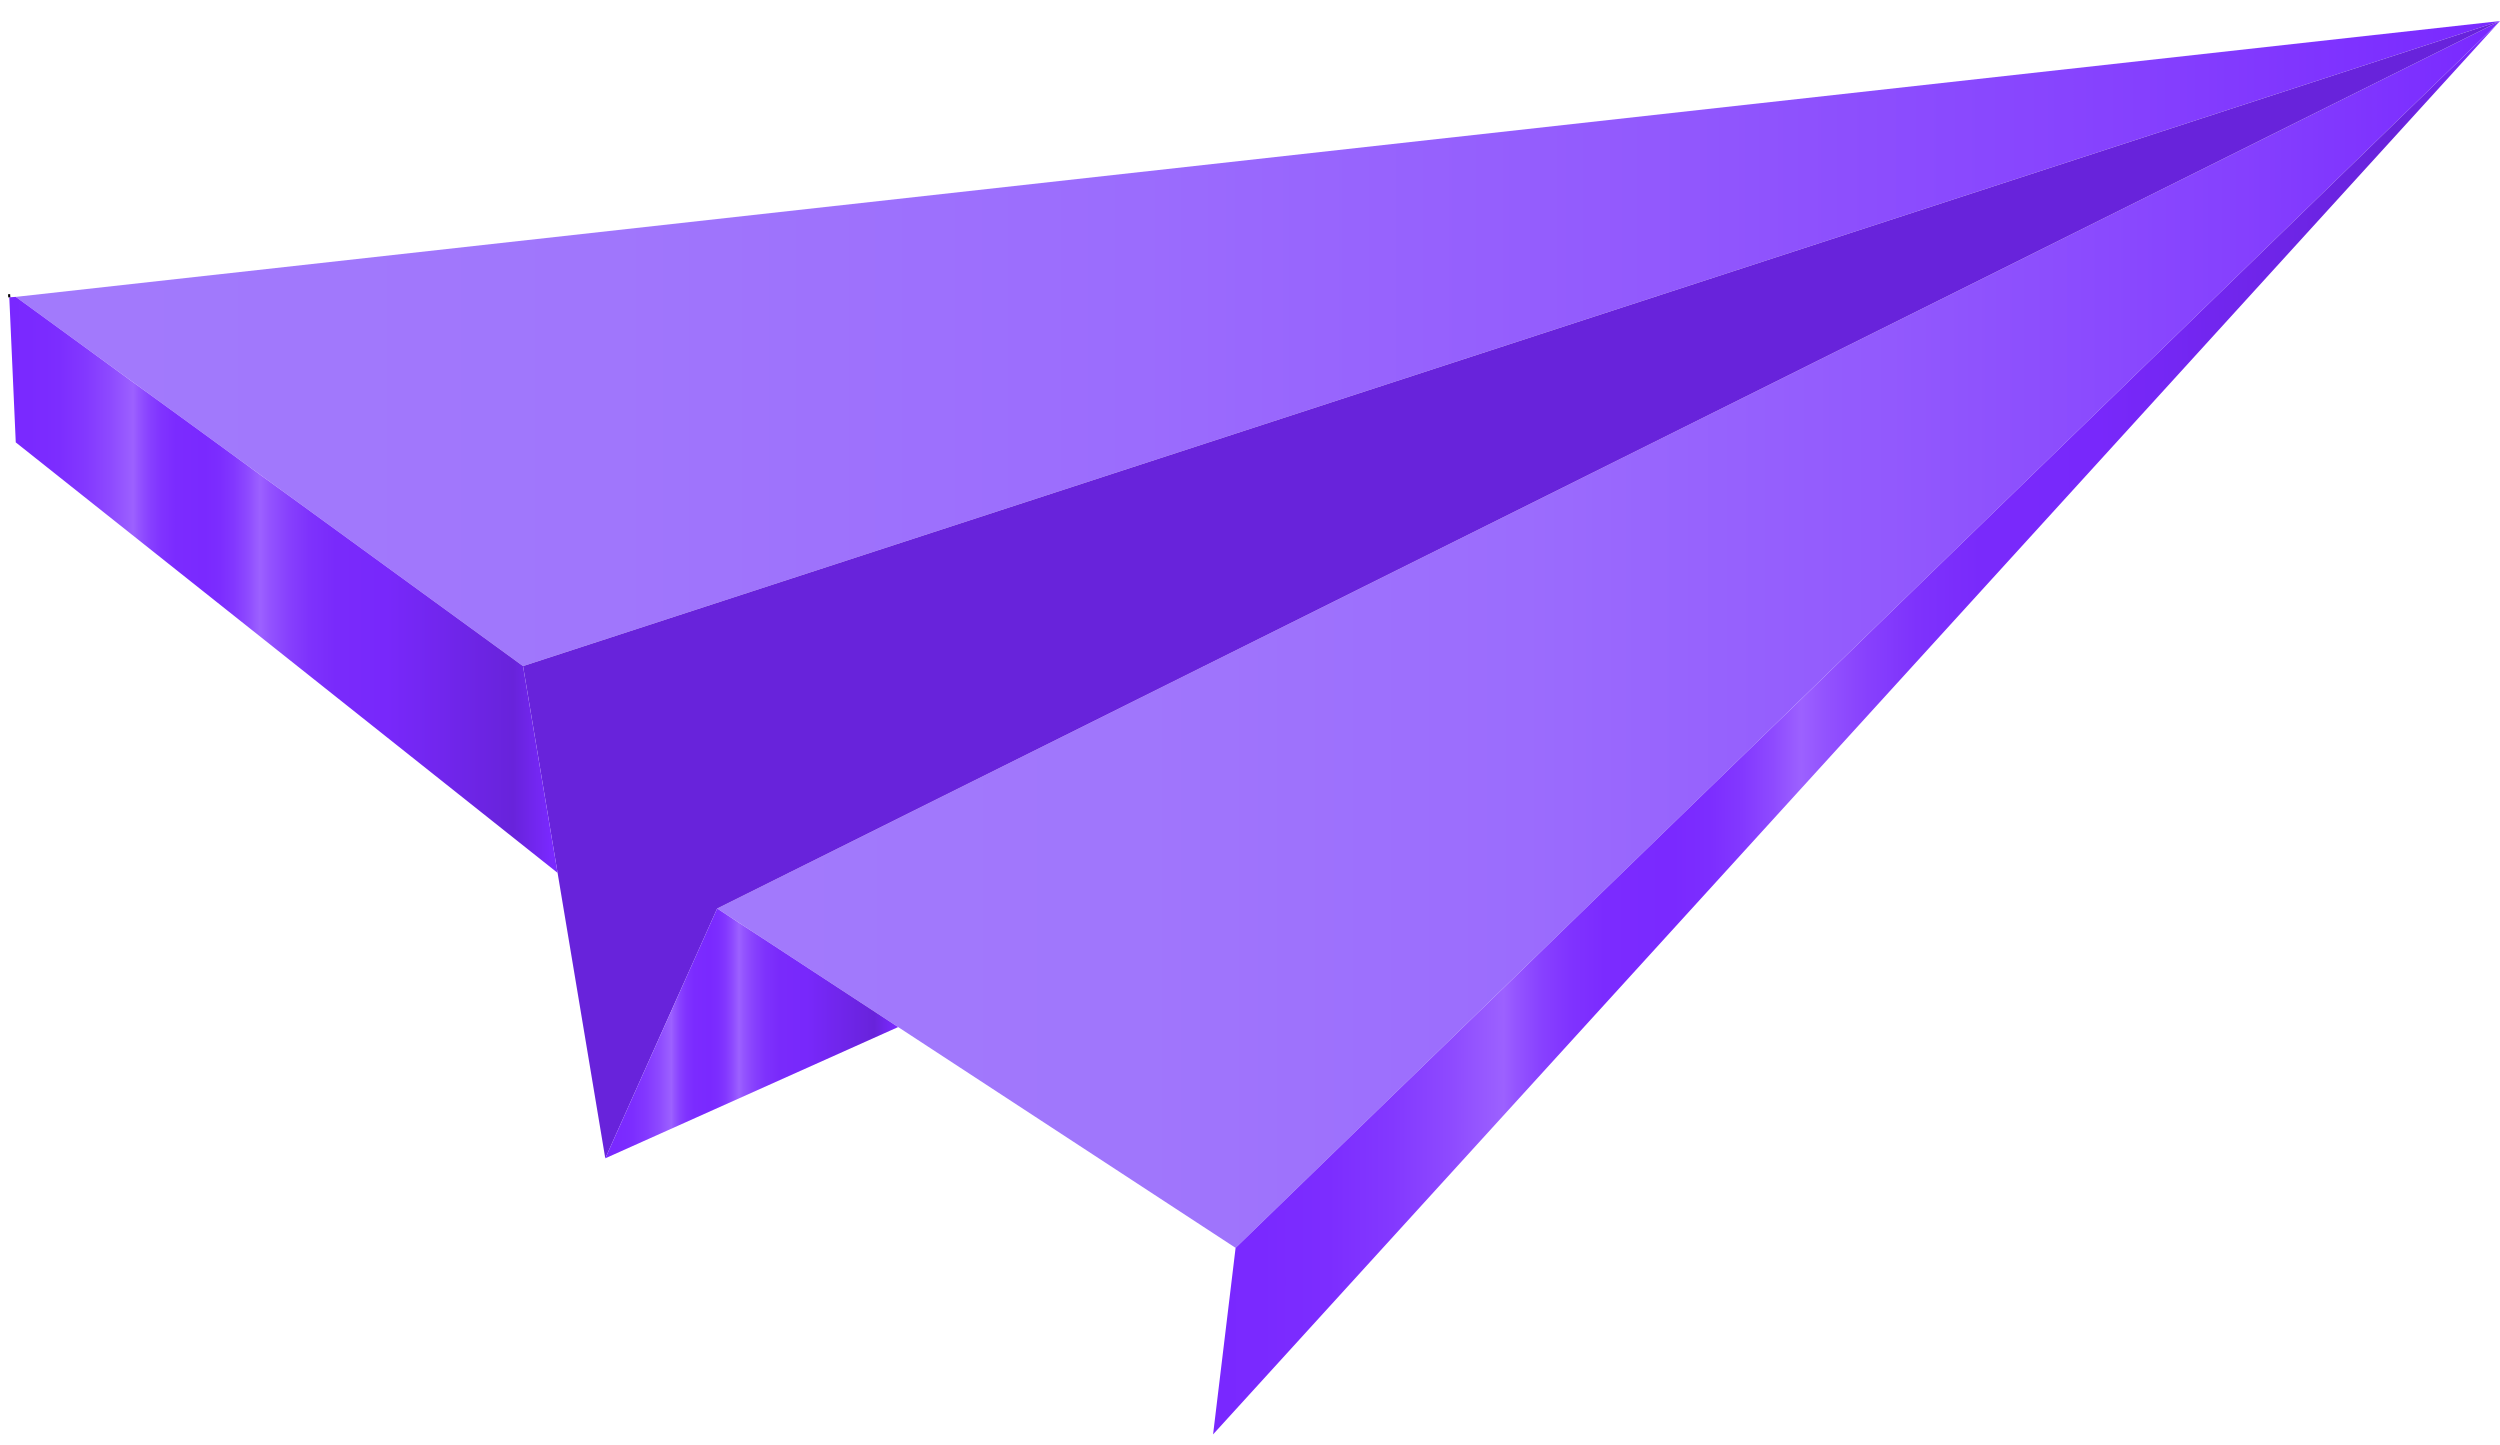 <svg width="109" height="63" viewBox="0 0 109 63" fill="none" xmlns="http://www.w3.org/2000/svg">
<path d="M109 0.917L22.804 29.041L0.687 12.944L109 0.917Z" fill="url(#paint0_linear_3051_3883)"/>
<path d="M109 0.917L53.872 54.407L39.159 44.78L31.269 39.611L109 0.917Z" fill="url(#paint1_linear_3051_3883)"/>
<path d="M109 0.917L31.269 39.611L26.39 50.502L24.311 38.057L22.805 29.041L109 0.917Z" fill="#6823DB"/>
<path d="M39.159 44.78L26.39 50.502L31.268 39.611L39.159 44.78Z" fill="url(#paint2_linear_3051_3883)"/>
<path d="M24.311 38.057L0.687 19.288L0.405 12.963L0.687 12.944L22.804 29.041L24.311 38.057Z" fill="url(#paint3_linear_3051_3883)"/>
<path d="M0.405 12.963L0.396 12.827" stroke="#020202" stroke-width="0.092" stroke-miterlimit="10"/>
<path d="M109 0.917L52.89 62.539L53.872 54.407L109 0.917Z" fill="url(#paint4_linear_3051_3883)"/>
<defs>
<linearGradient id="paint0_linear_3051_3883" x1="0.691" y1="14.979" x2="108.996" y2="14.979" gradientUnits="userSpaceOnUse">
<stop stop-color="#A27AFC"/>
<stop offset="0.239" stop-color="#A076FC"/>
<stop offset="0.453" stop-color="#9B6CFD"/>
<stop offset="0.658" stop-color="#9259FD"/>
<stop offset="0.856" stop-color="#8540FE"/>
<stop offset="1" stop-color="#7928FF"/>
</linearGradient>
<linearGradient id="paint1_linear_3051_3883" x1="31.266" y1="27.66" x2="108.997" y2="27.66" gradientUnits="userSpaceOnUse">
<stop stop-color="#A27AFC"/>
<stop offset="0.239" stop-color="#A076FC"/>
<stop offset="0.453" stop-color="#9B6CFD"/>
<stop offset="0.658" stop-color="#9259FD"/>
<stop offset="0.856" stop-color="#8540FE"/>
<stop offset="1" stop-color="#7928FF"/>
</linearGradient>
<linearGradient id="paint2_linear_3051_3883" x1="26.387" y1="45.056" x2="39.161" y2="45.056" gradientUnits="userSpaceOnUse">
<stop stop-color="#7928FF"/>
<stop offset="0.036" stop-color="#7A29FF"/>
<stop offset="0.09" stop-color="#7C2DFF"/>
<stop offset="0.139" stop-color="#8338FF"/>
<stop offset="0.185" stop-color="#8E4AFF"/>
<stop offset="0.226" stop-color="#9C61FF"/>
<stop offset="0.236" stop-color="#9454FF"/>
<stop offset="0.255" stop-color="#8841FF"/>
<stop offset="0.277" stop-color="#8033FF"/>
<stop offset="0.304" stop-color="#7B2BFF"/>
<stop offset="0.357" stop-color="#7A29FF"/>
<stop offset="0.385" stop-color="#7C2DFF"/>
<stop offset="0.411" stop-color="#8338FF"/>
<stop offset="0.435" stop-color="#8E4AFF"/>
<stop offset="0.457" stop-color="#9C61FF"/>
<stop offset="0.475" stop-color="#9353FE"/>
<stop offset="0.509" stop-color="#8740FD"/>
<stop offset="0.547" stop-color="#7E32FC"/>
<stop offset="0.596" stop-color="#792AFB"/>
<stop offset="0.688" stop-color="#7828FB"/>
<stop offset="0.919" stop-color="#6823DB"/>
<stop offset="0.99" stop-color="#7A29FF"/>
</linearGradient>
<linearGradient id="paint3_linear_3051_3883" x1="0.405" y1="25.503" x2="24.312" y2="25.503" gradientUnits="userSpaceOnUse">
<stop stop-color="#7928FF"/>
<stop offset="0.036" stop-color="#7A29FF"/>
<stop offset="0.09" stop-color="#7C2DFF"/>
<stop offset="0.139" stop-color="#8338FF"/>
<stop offset="0.185" stop-color="#8E4AFF"/>
<stop offset="0.226" stop-color="#9C61FF"/>
<stop offset="0.236" stop-color="#9454FF"/>
<stop offset="0.255" stop-color="#8841FF"/>
<stop offset="0.277" stop-color="#8033FF"/>
<stop offset="0.304" stop-color="#7B2BFF"/>
<stop offset="0.357" stop-color="#7A29FF"/>
<stop offset="0.385" stop-color="#7C2DFF"/>
<stop offset="0.411" stop-color="#8338FF"/>
<stop offset="0.435" stop-color="#8E4AFF"/>
<stop offset="0.457" stop-color="#9C61FF"/>
<stop offset="0.475" stop-color="#9353FE"/>
<stop offset="0.509" stop-color="#8740FD"/>
<stop offset="0.547" stop-color="#7E32FC"/>
<stop offset="0.596" stop-color="#792AFB"/>
<stop offset="0.688" stop-color="#7828FB"/>
<stop offset="0.919" stop-color="#6823DB"/>
<stop offset="0.99" stop-color="#7A29FF"/>
</linearGradient>
<linearGradient id="paint4_linear_3051_3883" x1="52.894" y1="31.726" x2="108.996" y2="31.726" gradientUnits="userSpaceOnUse">
<stop stop-color="#7928FF"/>
<stop offset="0.036" stop-color="#7A29FF"/>
<stop offset="0.09" stop-color="#7C2DFF"/>
<stop offset="0.139" stop-color="#8338FF"/>
<stop offset="0.185" stop-color="#8E4AFF"/>
<stop offset="0.226" stop-color="#9C61FF"/>
<stop offset="0.236" stop-color="#9454FF"/>
<stop offset="0.255" stop-color="#8841FF"/>
<stop offset="0.277" stop-color="#8033FF"/>
<stop offset="0.304" stop-color="#7B2BFF"/>
<stop offset="0.357" stop-color="#7A29FF"/>
<stop offset="0.385" stop-color="#7C2DFF"/>
<stop offset="0.411" stop-color="#8338FF"/>
<stop offset="0.435" stop-color="#8E4AFF"/>
<stop offset="0.457" stop-color="#9C61FF"/>
<stop offset="0.475" stop-color="#9353FE"/>
<stop offset="0.509" stop-color="#8740FD"/>
<stop offset="0.547" stop-color="#7E32FC"/>
<stop offset="0.596" stop-color="#792AFB"/>
<stop offset="0.688" stop-color="#7828FB"/>
<stop offset="0.919" stop-color="#6823DB"/>
<stop offset="0.99" stop-color="#7A29FF"/>
</linearGradient>
</defs>
</svg>
